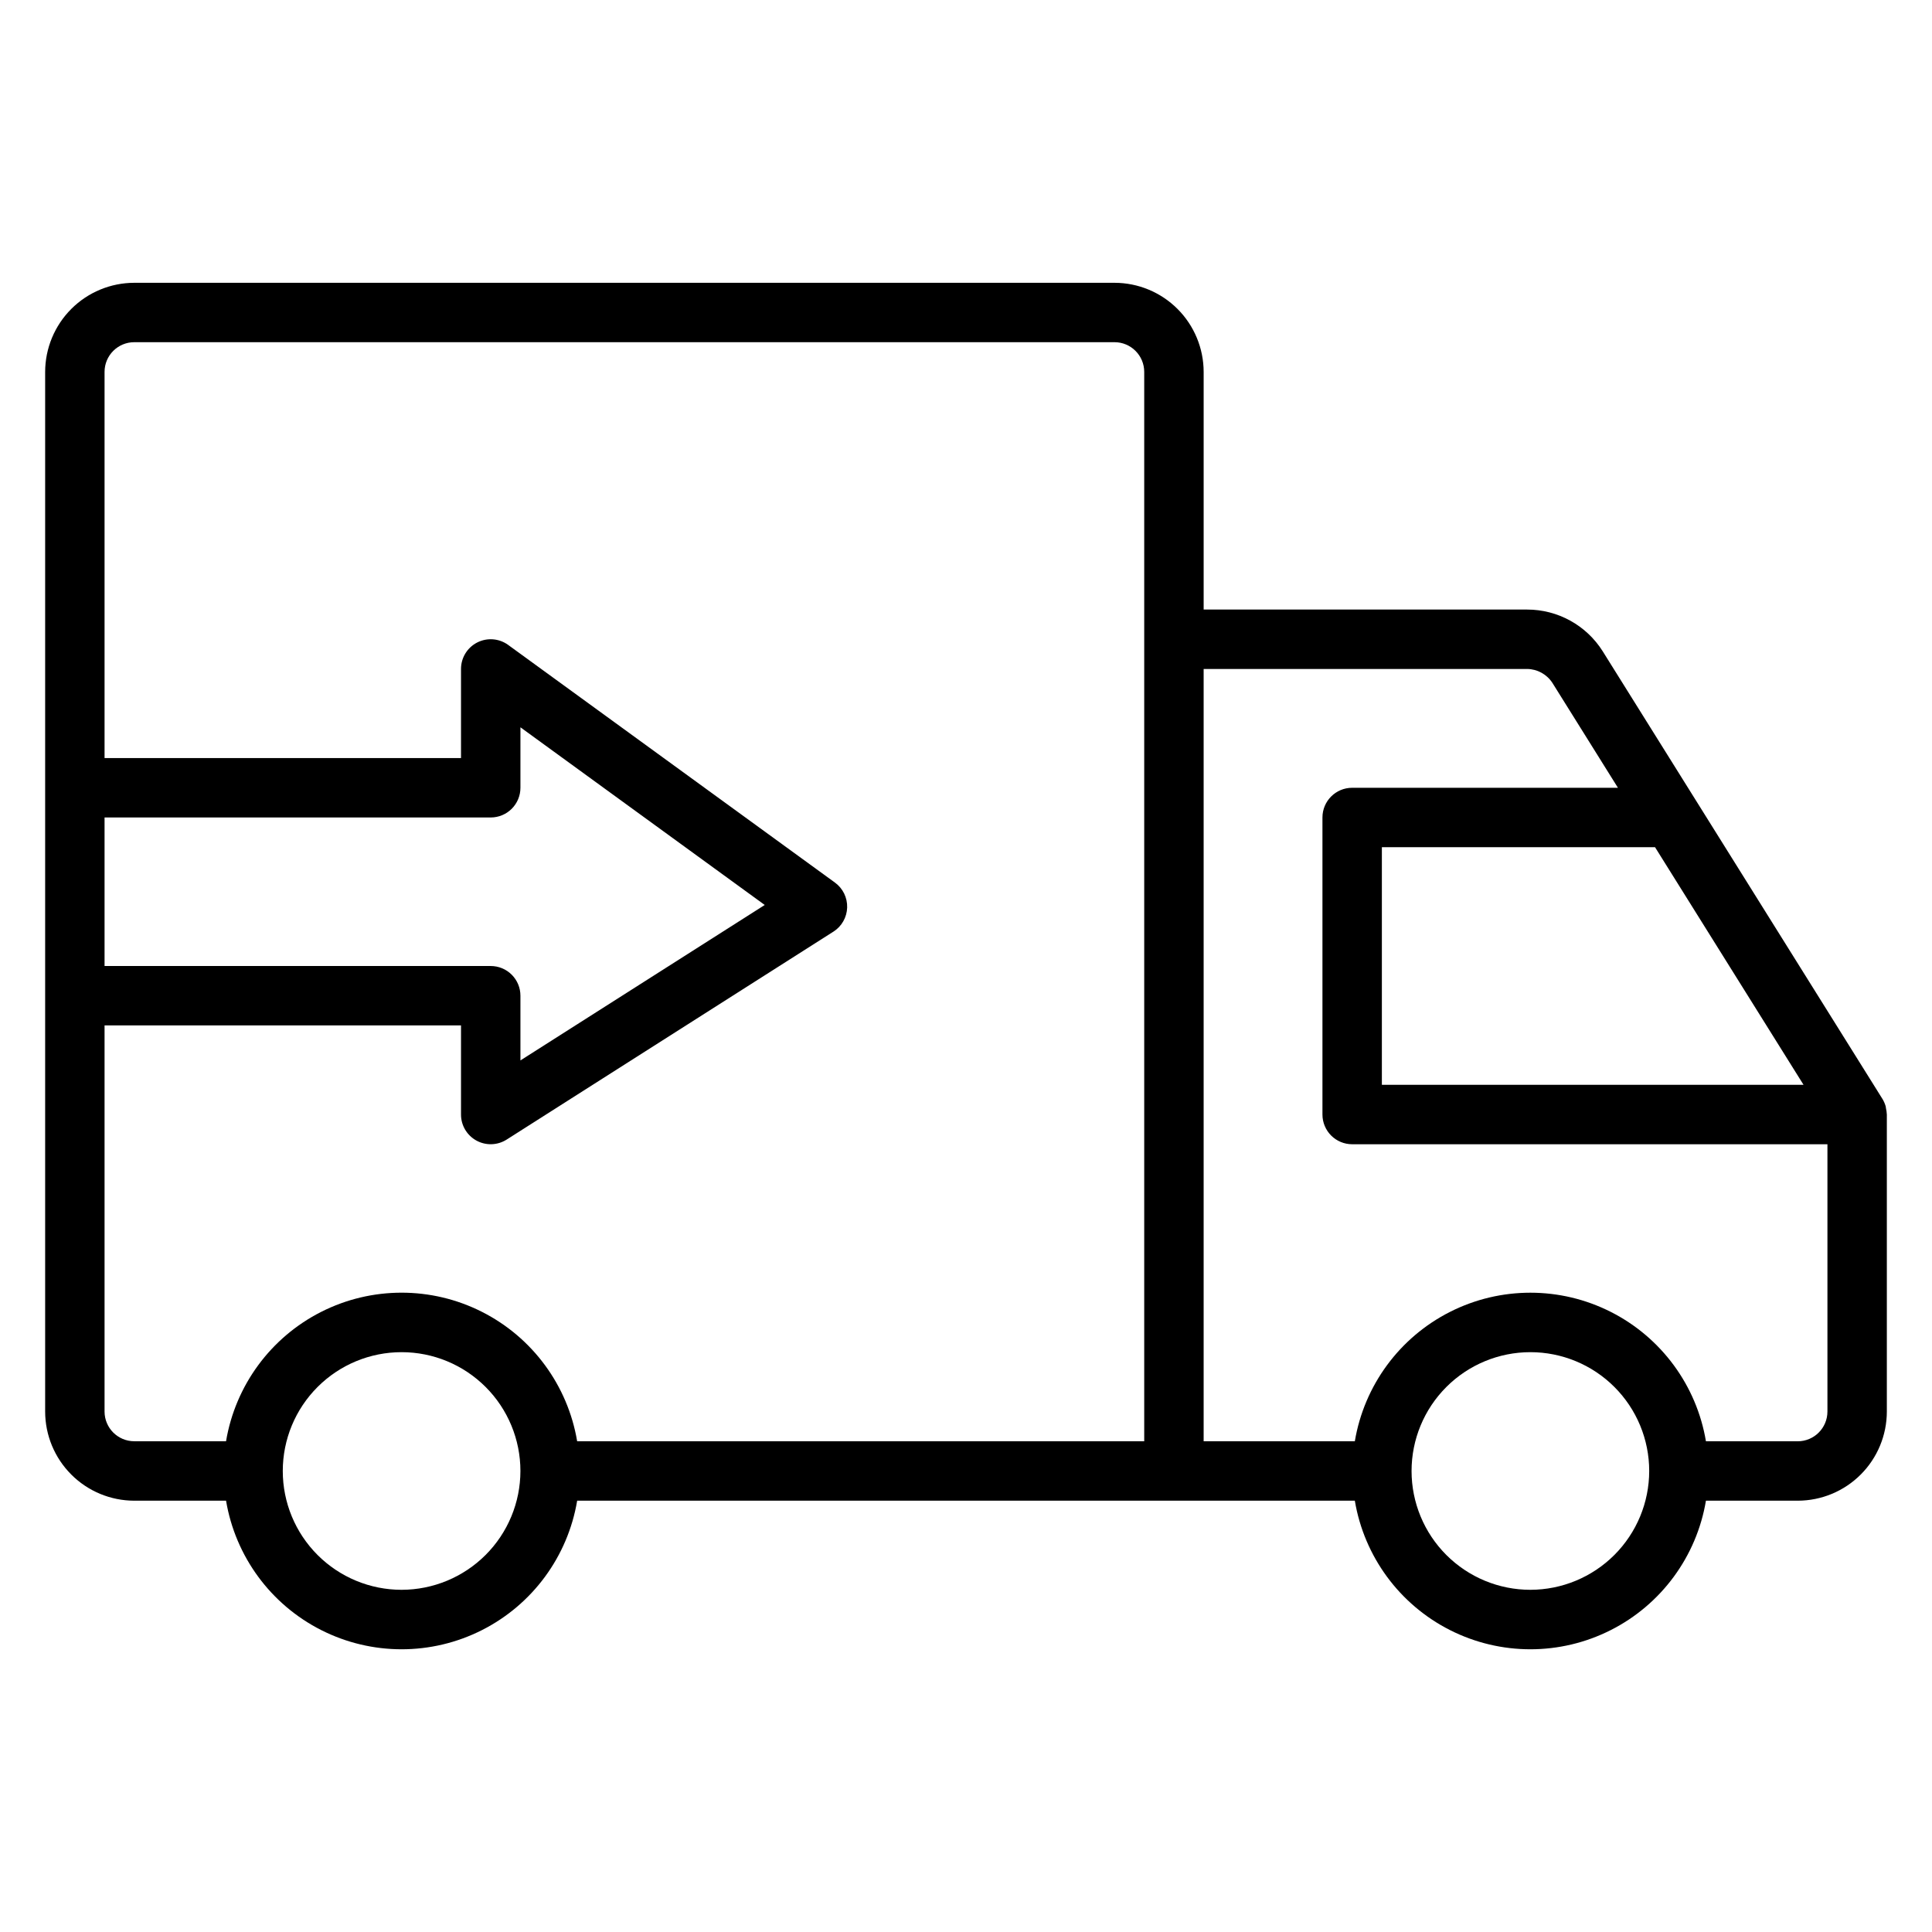 <?xml version="1.0" encoding="UTF-8"?>
<!-- Uploaded to: ICON Repo, www.svgrepo.com, Generator: ICON Repo Mixer Tools -->
<svg fill="#000000" width="800px" height="800px" version="1.1" viewBox="144 144 512 512" xmlns="http://www.w3.org/2000/svg">
 <path d="m644.02 439.26c-0.02-0.5-0.09-0.996-0.207-1.484-0.043-0.207-0.039-0.422-0.098-0.625-0.199-0.691-0.496-1.355-0.875-1.969l-74.113-118.6c-4.332-6.875-11.895-11.047-20.023-11.043h-85.723v-62.977c-0.008-6.262-2.5-12.266-6.926-16.691-4.43-4.43-10.43-6.918-16.691-6.926h-259.78c-6.262 0.008-12.266 2.496-16.691 6.926-4.426 4.426-6.918 10.43-6.926 16.691v275.52c0.008 6.262 2.5 12.266 6.926 16.691 4.426 4.43 10.43 6.918 16.691 6.926h24.324c2.481 14.793 11.848 27.527 25.234 34.297 13.387 6.773 29.195 6.773 42.578 0 13.387-6.769 22.754-19.504 25.234-34.297h206.09c2.481 14.793 11.848 27.527 25.234 34.297 13.387 6.773 29.195 6.773 42.578 0 13.387-6.769 22.758-19.504 25.234-34.297h24.324c6.262-0.008 12.266-2.496 16.691-6.926 4.43-4.426 6.918-10.43 6.926-16.691v-78.719zm-22.672-8.746 0.613 0.977h-111.75v-62.977h72.391zm-347.3-30.512h-102.34v-39.363h102.34c2.086 0 4.09-0.828 5.566-2.305 1.477-1.477 2.305-3.477 2.305-5.566v-16.027l64.742 47.086-64.742 41.195v-17.148c0-2.09-0.828-4.09-2.305-5.566-1.477-1.477-3.481-2.305-5.566-2.305zm-102.34 118.08v-102.34h94.465v23.617c-0.004 2.875 1.562 5.519 4.082 6.902 2.519 1.383 5.594 1.281 8.016-0.262l86.594-55.105v0.004c2.195-1.398 3.559-3.793 3.641-6.398 0.082-2.602-1.133-5.078-3.238-6.609l-86.594-62.977h0.004c-2.394-1.742-5.566-1.992-8.203-0.652-2.641 1.344-4.301 4.055-4.301 7.016v23.617h-94.465v-102.34c0.004-4.348 3.523-7.867 7.871-7.871h259.78c4.344 0.004 7.867 3.523 7.871 7.871v283.39h-150.28c-2.481-14.793-11.848-27.527-25.234-34.297-13.383-6.769-29.191-6.769-42.578 0-13.387 6.769-22.754 19.504-25.234 34.297h-24.324c-4.348-0.004-7.867-3.523-7.871-7.871zm78.719 47.23v0.004c-8.352 0-16.359-3.32-22.266-9.223-5.906-5.906-9.223-13.914-9.223-22.266 0-8.352 3.316-16.363 9.223-22.266 5.906-5.906 13.914-9.223 22.266-9.223 8.352 0 16.359 3.316 22.266 9.223 5.906 5.902 9.223 13.914 9.223 22.266-0.008 8.348-3.328 16.352-9.23 22.254-5.906 5.902-13.91 9.223-22.258 9.234zm299.14 0v0.004c-8.352 0-16.359-3.32-22.266-9.223-5.906-5.906-9.223-13.914-9.223-22.266 0-8.352 3.316-16.363 9.223-22.266 5.906-5.906 13.914-9.223 22.266-9.223 8.352 0 16.359 3.316 22.266 9.223 5.906 5.902 9.223 13.914 9.223 22.266-0.008 8.348-3.328 16.352-9.23 22.254-5.906 5.902-13.91 9.223-22.258 9.234zm70.848-39.359h-24.324c-2.477-14.793-11.848-27.527-25.234-34.297-13.383-6.769-29.191-6.769-42.578 0-13.387 6.769-22.754 19.504-25.234 34.297h-40.066v-204.67h85.723c2.715 0.027 5.234 1.418 6.707 3.699l17.363 27.789h-70.434c-4.348 0-7.875 3.523-7.875 7.871v78.723c0 2.086 0.832 4.09 2.309 5.566 1.477 1.477 3.477 2.305 5.566 2.305h125.95v70.848c-0.008 4.348-3.527 7.867-7.875 7.871z"/>
</svg>